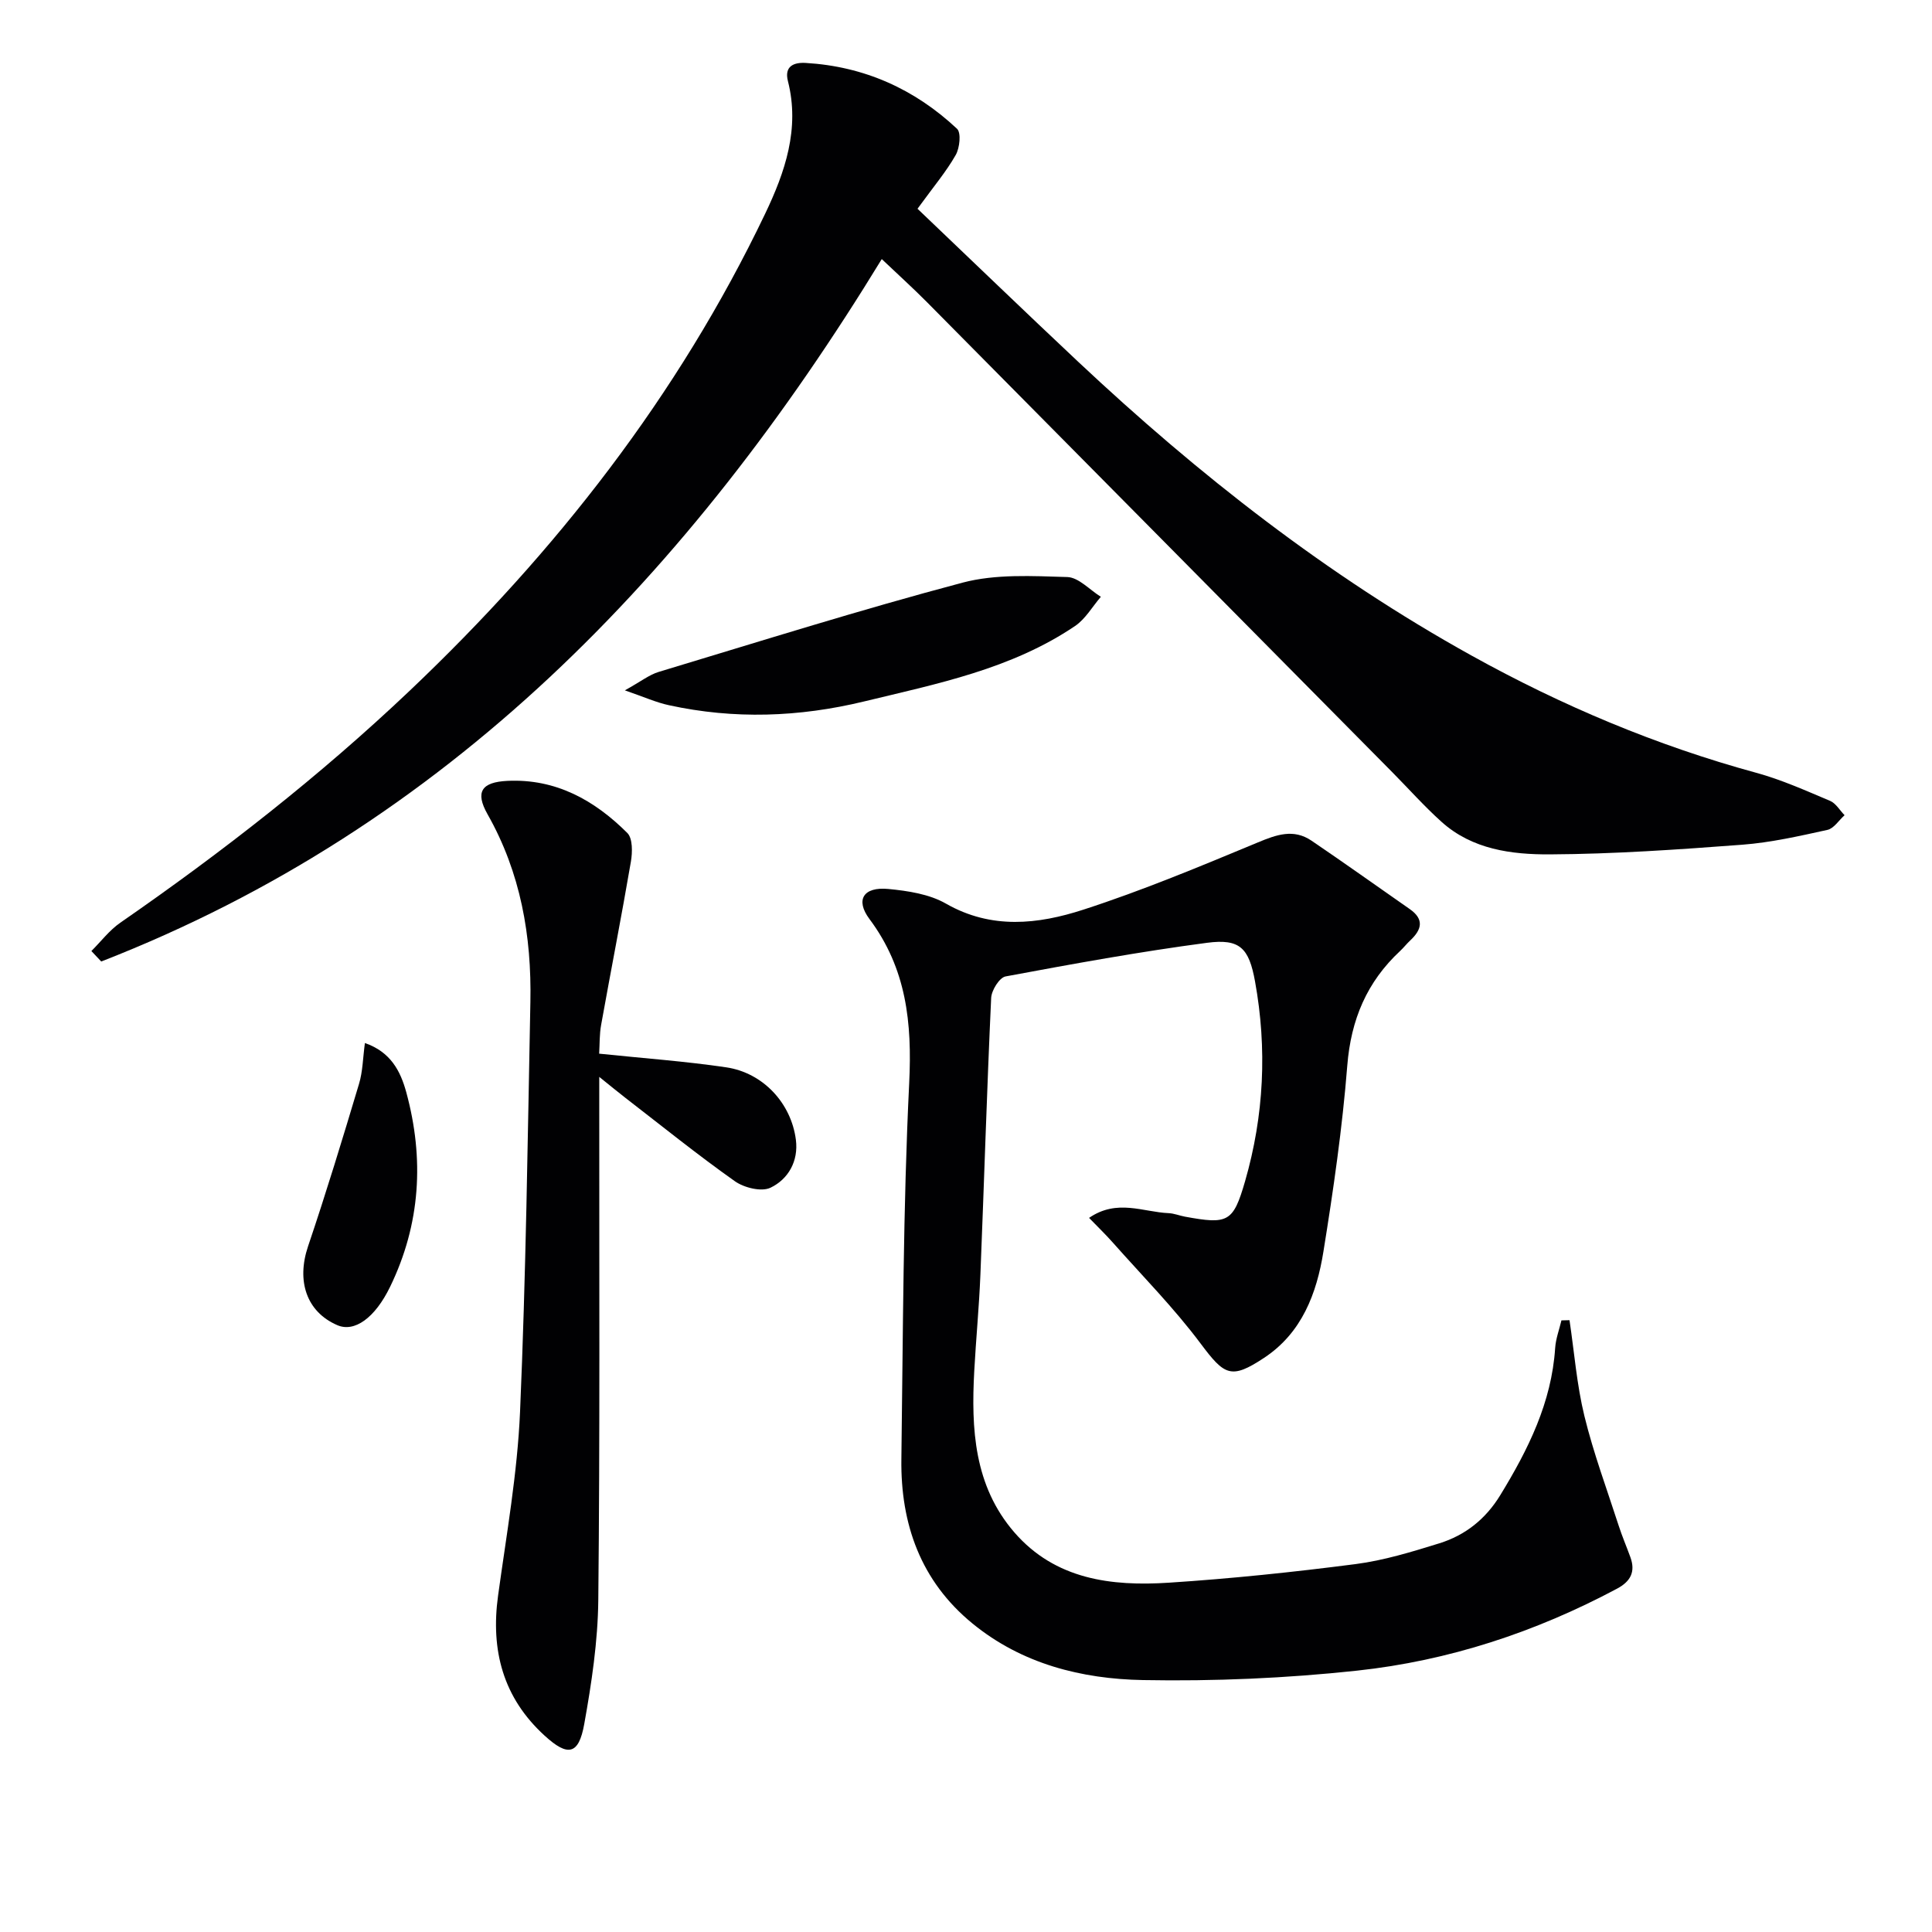 <svg enable-background="new 0 0 400 400" viewBox="0 0 400 400" xmlns="http://www.w3.org/2000/svg"><g fill="#010103"><path d="m18.92 196.9c1.98-1.97 3.72-4.29 5.98-5.86 21.11-14.61 41.3-30.36 59.94-48.05 30.22-28.68 55.55-61.04 73.59-98.77 4.09-8.56 7.21-17.57 4.7-27.43-.78-3.07 1.2-3.91 3.68-3.76 12.09.71 22.56 5.4 31.33 13.63.89.83.56 3.97-.27 5.43-1.95 3.43-4.54 6.5-7.91 11.13 11.17 10.64 22.17 21.26 33.31 31.72 24.85 23.33 51.53 44.23 81.42 60.8 18.68 10.36 38.23 18.61 58.89 24.25 5.25 1.43 10.29 3.7 15.32 5.82 1.2.51 2.01 1.96 3 2.97-1.18 1.05-2.21 2.74-3.55 3.04-5.83 1.28-11.71 2.62-17.63 3.07-13.26 1-26.55 1.93-39.84 2-7.91.04-16.07-1.01-22.43-6.74-3.58-3.22-6.79-6.83-10.18-10.26-32.11-32.45-64.22-64.9-96.35-97.33-2.91-2.94-5.99-5.71-9.36-8.92-39.68 64.96-89.83 117.47-161.6 145.43-.68-.72-1.36-1.44-2.04-2.17z"/><path d="m324.95 273.33c.99 6.62 1.5 13.35 3.08 19.83 1.88 7.69 4.66 15.16 7.1 22.71.71 2.2 1.63 4.34 2.42 6.52 1.1 3.01.06 5.02-2.75 6.52-16.9 9.02-34.89 14.94-53.85 16.98-14.68 1.58-29.54 2.22-44.3 1.95-12.71-.23-25.09-3.34-35.32-11.72-10.7-8.76-14.89-20.57-14.71-34.03.35-25.96.35-51.95 1.62-77.88.61-12.47-.57-23.7-8.23-33.94-2.97-3.98-1.24-6.71 3.9-6.22 4.06.39 8.49 1.06 11.93 3.03 9.43 5.4 19.09 4.29 28.44 1.26 12.26-3.97 24.2-8.96 36.11-13.91 3.89-1.62 7.42-2.9 11.14-.38 6.84 4.64 13.57 9.44 20.35 14.17 3.07 2.14 2.45 4.29.08 6.5-.73.68-1.34 1.48-2.07 2.16-6.9 6.42-10.19 14.22-10.95 23.74-1.02 12.89-2.88 25.74-4.94 38.51-1.39 8.65-4.44 16.81-12.27 21.99-6.86 4.54-8.22 3.64-13.13-2.92-5.53-7.4-12.08-14.03-18.23-20.97-1.48-1.67-3.09-3.22-4.89-5.08 5.8-3.99 11.21-1.2 16.47-.98 1.14.05 2.26.52 3.4.73 8.9 1.63 9.97 1.17 12.43-7.34 3.92-13.6 4.59-27.45 2.06-41.37-1.26-6.95-3.16-8.89-9.96-7.99-13.96 1.84-27.84 4.38-41.69 6.96-1.27.24-2.91 2.87-2.98 4.46-.89 19.11-1.46 38.23-2.23 57.34-.27 6.63-.91 13.24-1.27 19.87-.65 11.98-.06 23.78 8.3 33.43 8.48 9.78 20.1 11.19 31.98 10.42 12.92-.84 25.82-2.19 38.66-3.85 5.87-.76 11.66-2.54 17.34-4.3 5.38-1.67 9.6-5.02 12.63-9.98 5.77-9.44 10.62-19.16 11.36-30.47.13-1.92.85-3.81 1.3-5.71.56-.01 1.12-.03 1.67-.04z"/><path d="m124.05 218.15c9.21.96 17.81 1.57 26.31 2.83 7.64 1.13 13.45 7.43 14.42 15 .56 4.42-1.57 8.16-5.27 9.93-1.87.89-5.47 0-7.38-1.36-7.73-5.47-15.12-11.44-22.62-17.23-1.53-1.18-3.02-2.42-5.44-4.36v6.34c-.02 33.99.15 67.99-.2 101.98-.09 8.57-1.39 17.21-2.91 25.67-1.15 6.39-3.39 6.8-8.2 2.4-8.61-7.85-11.2-17.66-9.64-28.99 1.74-12.66 4-25.33 4.55-38.06 1.22-28.26 1.58-56.56 2.14-84.85.27-13.65-2.01-26.77-8.87-38.87-2.61-4.62-1.25-6.65 4.11-6.91 10.03-.48 18.04 4.01 24.83 10.79 1.13 1.13 1.07 4.01.74 5.94-1.93 11.28-4.14 22.52-6.16 33.78-.36 1.96-.29 3.98-.41 5.97z"/><path d="m129.37 142.93c3.34-1.85 5.05-3.23 7.01-3.82 20.93-6.31 41.79-12.88 62.91-18.48 6.87-1.82 14.45-1.37 21.68-1.16 2.35.07 4.63 2.65 6.95 4.09-1.76 2.04-3.18 4.58-5.33 6.04-13.21 8.93-28.54 11.96-43.7 15.63-13.49 3.26-26.88 3.72-40.38.78-2.62-.56-5.11-1.69-9.14-3.08z"/><path d="m75.55 215.95c5.35 1.85 7.37 5.83 8.56 10.17 3.76 13.8 2.96 27.31-3.34 40.29-3.15 6.49-7.4 9.49-10.94 7.95-6.38-2.76-8.48-9.14-6.05-16.33 3.76-11.12 7.18-22.37 10.55-33.62.78-2.58.8-5.4 1.22-8.46z"/></g></svg>